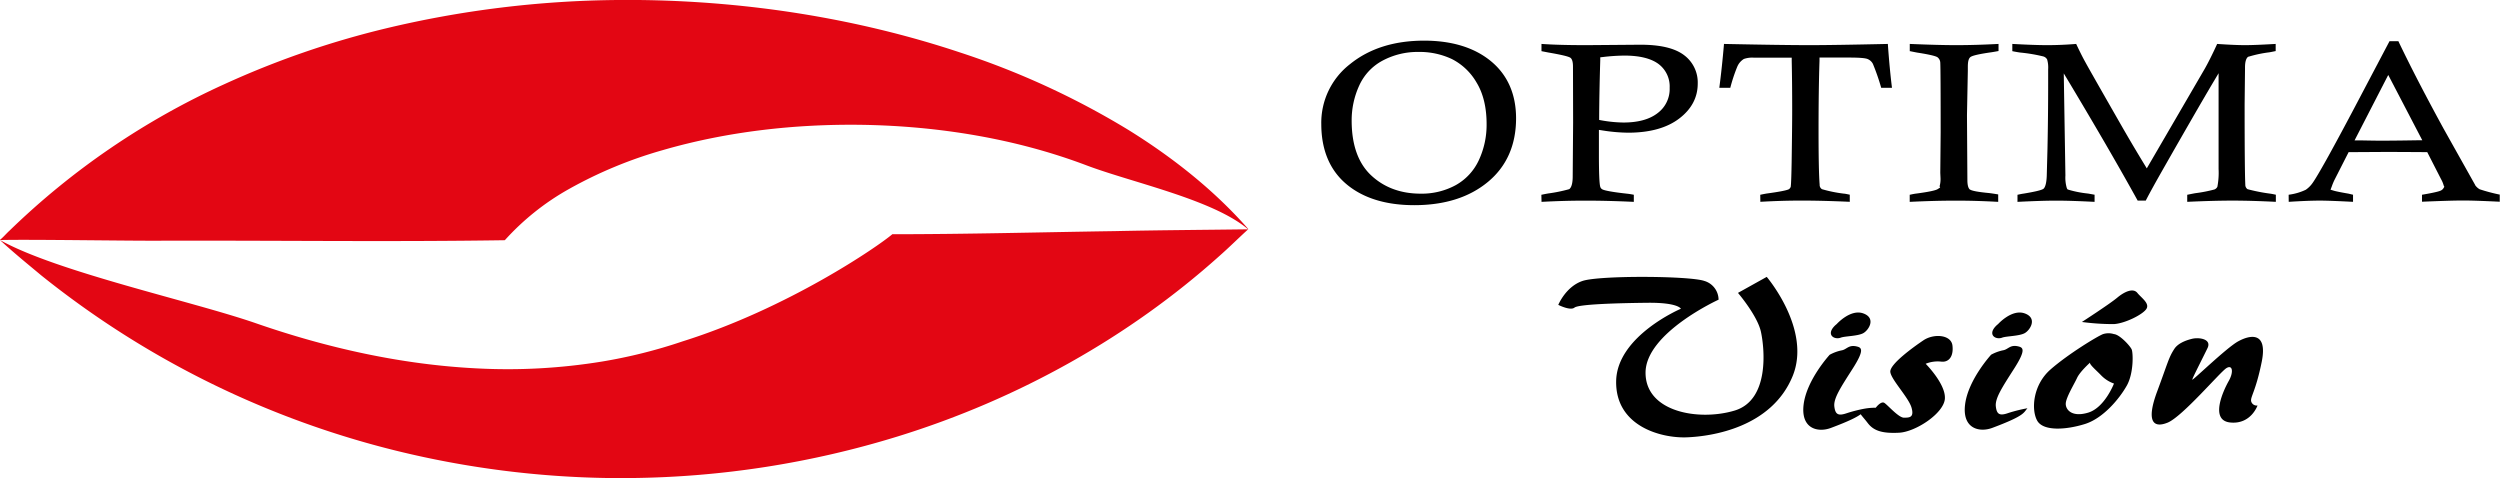 <svg xmlns="http://www.w3.org/2000/svg" viewBox="0 0 910.23 174.05"><defs><style>.cls-1{fill:#e30613;}</style></defs><g id="Capa_2" data-name="Capa 2"><g id="Capa_1-2" data-name="Capa 1"><path class="cls-1" d="M224.94,0h7.6c39.94.43,79.86,6.74,117,19.1A292.36,292.36,0,0,1,410.8,47.28c16.48,10.21,31.5,22.21,43.67,36.08v.11c-3.58,3.25-7,6.67-10.64,9.86-32.37,29-72.61,51.88-117.07,65.6a340.84,340.84,0,0,1-96.9,15.12h-8.21a343.78,343.78,0,0,1-77.16-9.89,334.86,334.86,0,0,1-67.36-24.44A334.11,334.11,0,0,1,15,100.25C9.91,96,4.79,91.86,0,87.4v-.07c1.23-1,2.25-2.25,3.44-3.33A276.11,276.11,0,0,1,81.73,30.63a323.26,323.26,0,0,1,58.18-20.15A375.27,375.27,0,0,1,224.94,0Zm16.4,54.65A157.53,157.53,0,0,0,207,68.91a91.83,91.83,0,0,0-23.2,18.55c-41.38.64-82.78.07-124.17.17C49,87.76,10.63,87.1,0,87.4,20.68,99,70.22,109.72,93.19,117.7c25.66,8.9,52.88,15.08,80.67,16.44a213.15,213.15,0,0,0,45.31-2.5,186.1,186.1,0,0,0,29.39-7.36c38.5-12.09,71.17-34.6,76.33-39,27,0,54-.73,81-1.13,16.18-.35,32.37-.45,48.55-.66-12.94-10.93-42.27-17-59-23.34-25.57-9.66-53.64-14.26-81.61-14.7C289.34,45.1,264.6,47.92,241.34,54.65Z"></path><path d="M514.9,74.7c-10.36,0-18.68-2.59-24.72-7.69s-9.11-12.47-9.11-21.87a27,27,0,0,1,10.5-21.82c7-5.65,16-8.52,26.94-8.52,10.16,0,18.37,2.54,24.39,7.53s9.09,12,9.09,20.75c0,9.72-3.44,17.51-10.23,23.14S526,74.7,514.9,74.7Zm1.63-55.79a27.11,27.11,0,0,0-13.14,3.16,19.26,19.26,0,0,0-8.52,9.11,30.31,30.31,0,0,0-2.74,12.76c0,8.81,2.39,15.51,7.11,19.92s10.76,6.65,18,6.65A25.86,25.86,0,0,0,530,67.42a20,20,0,0,0,8.41-9.05,30.46,30.46,0,0,0,2.85-13.21c0-6-1.22-11.11-3.64-15.08a21.73,21.73,0,0,0-9-8.58A27.5,27.5,0,0,0,516.53,18.91Z"></path><path d="M561.2,70.9l.1,0c1.29-.27,2.23-.45,2.87-.53a55.46,55.46,0,0,0,7-1.45l.25-.1.19-.2c.64-.69,1-2.18,1-4.42l.15-19.53-.05-20.41c0-1.63-.28-2.66-.85-3.16l-.07-.06-.09-.05c-.73-.46-3.38-1.09-7.89-1.86l-2.57-.5V16h.13c4.21.3,9.7.44,16.3.44l19.52-.16c7.34,0,12.56,1.24,15.94,3.78a12.4,12.4,0,0,1,5,10.38c0,5.05-2.28,9.33-6.77,12.74s-10.72,5.13-18.56,5.13a62.81,62.81,0,0,1-9.24-.8l-1.41-.22v1.43q0,5.07,0,7.42c0,6.79.16,10.78.49,11.86a1.54,1.54,0,0,0,.88,1c.91.43,4,1,9.25,1.56.46.06,1.11.16,2,.33l.09,0v2.6h-.12c-6.22-.29-12.13-.44-17.54-.44-5.13,0-10.44.15-15.81.44h-.13Zm30.27-50.66a70.37,70.37,0,0,0-7.77.51l-1.06.12,0,1.07c-.22,7.25-.36,14.2-.4,20.68v1.05l1,.18a47.82,47.82,0,0,0,7.84.76c5.36,0,9.55-1.16,12.46-3.44A10.93,10.93,0,0,0,607.91,32a10.23,10.23,0,0,0-4-8.66C601.19,21.29,597,20.24,591.47,20.24Z"></path><path d="M640.89,70.9l.09,0c1.14-.24,2-.41,2.63-.49,4.21-.58,6.77-1.07,7.61-1.47l.18-.09.14-.14a2,2,0,0,0,.4-.57L652,68l0-.16c.16-1,.26-5.27.32-8.72.13-8.6.2-15,.2-19.12,0-6.59-.06-12.58-.17-17.79l0-1.21H640.71l-2.13,0a9.12,9.12,0,0,0-3.65.47,6,6,0,0,0-2.42,2.85A59.14,59.14,0,0,0,630,31.9l0,.08h-4l0-.13c.62-4.66,1.19-10,1.68-15.73V16h.11c14.51.3,25,.44,31.21.44,5.15,0,14.65-.14,28.25-.44h.11v.11c.42,6,.92,11.25,1.48,15.73l0,.13h-3.93l0-.08a80,80,0,0,0-3-8.63,3.8,3.8,0,0,0-1.94-1.77c-.84-.35-3.06-.53-6.58-.53H662.47l0,1.19c-.23,6.87-.35,15.36-.35,25.23s.13,16.43.4,19.84a1.83,1.83,0,0,0,.84,1.66,49.91,49.91,0,0,0,7.95,1.62c.35,0,.94.13,2.08.37l.1,0v2.6h-.13c-6.48-.29-12.35-.44-17.44-.44-4.82,0-9.83.15-14.87.44h-.12Z"></path><path d="M727.46,73.49c-5.28-.29-10.43-.44-15.32-.44-5.06,0-10.68.15-16.7.44h-.13V70.9l.1,0c1-.22,1.68-.35,2.18-.41,4.49-.59,7.14-1.14,7.91-1.64l.89-.58-.2-.45a9.51,9.51,0,0,0,.34-2.9l-.09-2,.14-14.81c0-15.15-.05-23.64-.14-25.25a2.61,2.61,0,0,0-1-2l-.08-.05c-.9-.57-4.47-1.22-7.32-1.66-.59-.11-1.46-.28-2.61-.52l-.1,0V16h.13c7.11.3,12.75.44,16.77.44,4.48,0,9.62-.14,15.29-.44h.13v2.6l-.1,0c-1.15.21-2,.36-2.57.44-4.23.6-6.76,1.17-7.51,1.7s-1,1.77-1,3.63v1.41L716.16,42l.15,23.56c0,1.8.32,3,.94,3.47l0,0,.05,0c.74.47,3,.89,6.81,1.25.75.08,1.88.25,3.32.49h.1V73.5Z"></path><path d="M762.51,73.49c-5.67-.29-10.32-.44-13.83-.44s-8.22.15-14,.44h-.13V70.9l.09,0c1-.22,1.66-.35,2.14-.41q6.06-1,7.13-1.69l.11-.07.09-.09c.7-.72,1.08-2.58,1.12-5.37l.24-9.08c.17-8.24.25-16.34.25-24.08l0-4.92a10.33,10.33,0,0,0-.38-3.55l-.06-.1a2.32,2.32,0,0,0-1.36-1,59.32,59.32,0,0,0-8.38-1.41c-.62-.08-1.56-.24-2.77-.48l-.1,0V16h.13c5.46.3,9.69.44,12.55.44,3.25,0,6.79-.14,10.52-.44h.08l0,.07c1.34,2.82,2.43,5,3.25,6.45,1.08,2,5.41,9.61,12.87,22.64,2.77,4.85,5.63,9.68,8.48,14.37l1.08,1.77,21-36.08c1.27-2.21,2.82-5.29,4.59-9.15l0-.07h.08c4.4.3,7.81.44,10.13.44,2.17,0,5.88-.14,11-.44h.13v2.61l-.09,0c-1,.21-1.74.36-2.24.44a44.35,44.35,0,0,0-7.53,1.59l-.06,0-.06,0c-.79.52-1.19,1.85-1.19,3.95v.53L817.25,38c0,16,.08,25.87.25,29.28a1.92,1.92,0,0,0,.55,1.38l.16.16.21.09a65.06,65.06,0,0,0,8.17,1.6c.43.06,1.07.18,1.94.37l.09,0v2.6h-.13c-5.89-.29-11.16-.44-15.66-.44s-10.1.15-16.35.44h-.13V70.9l.1,0c1.3-.27,2.25-.46,2.92-.57A51.54,51.54,0,0,0,806.21,69a2,2,0,0,0,1.12-1,27.45,27.45,0,0,0,.44-6.49V26.66l-2.3,3.87c-3.62,6.11-9.6,16.47-17.77,30.8-2.89,5.07-5.05,9-6.42,11.65l0,.07h-3l0-.06c-6.73-12.2-15-26.43-24.5-42.31l-2.38-3.95L752,63.89a13.29,13.29,0,0,0,.51,4.58l.2.43.44.19a39.53,39.53,0,0,0,7.1,1.38l2.28.41.09,0v2.6Z"></path><path d="M833.28,70.89h.1a20.51,20.51,0,0,0,6.14-1.8,9.82,9.82,0,0,0,2.53-2.55c1.87-2.65,6.69-11.28,14.33-25.69L870,15h3.26l0,.07c4.43,9.29,10,20,16.41,31.74l11.51,20.53,0,.07a5.2,5.2,0,0,0,1.64,1.5,65.57,65.57,0,0,0,7.23,1.93l.09,0v2.6h-.12c-6-.29-10.42-.44-13.24-.44s-7.89.15-14.83.44h-.12V70.89h.1c5.88-1,6.65-1.44,6.9-1.59a2.18,2.18,0,0,0,.79-.73l.34-.56-.22-.45a10.41,10.41,0,0,0-1-2.39l-5-9.78h-.75q-9.84-.07-14.42-.07l-13.46.08-5.16,10.14A22,22,0,0,0,849,67.83l-.47,1.24,1.27.38c.78.23,2.56.59,5.29,1.06l1.54.37.09,0v2.6h-.12c-5.6-.29-9.61-.44-11.91-.44-2.92,0-6.7.15-11.26.44h-.13Zm24-19.78,2,0c3.43.07,6,.11,7.66.11.53,0,4.65,0,13-.14l2,0L869.54,27.29Z"></path><path d="M632.78,106.64s7.05,8.24,8.35,14.12,3.29,24.82-9.53,28.71-32.47.7-32.47-13.77,26.59-26.59,26.59-26.59a7.19,7.19,0,0,0-5.18-6.82c-5.41-1.88-38.23-2.06-44.35,0s-8.83,8.71-8.83,8.71,4.36,2.23,5.89,1,15.41-1.64,26.58-1.76S612,112.41,612,112.41s-23.29,9.88-23.57,26.35,16.4,20.82,25.69,20.47S645,155.58,652.66,137c7-17-9.41-36.19-9.41-36.19Zm37.41,16.3c1.53-.59,6.23-.53,8.23-1.65s4.71-5.47,0-7.18-9.7,3.89-9.7,3.89-2.12,1.58-2.12,3.23S668.66,123.53,670.19,122.94Zm67-8.83c-4.71-1.7-9.71,3.89-9.71,3.89s-2.12,1.58-2.12,3.23,2.06,2.3,3.59,1.71,6.24-.53,8.24-1.65S741.9,115.82,737.2,114.11ZM726.67,148c-.35-2.95,2.29-6.95,6.65-13.77s3.31-7.66,1.61-8.09c-3.14-.79-3.7,1.11-5.69,1.41a15.7,15.7,0,0,0-4.28,1.59s-8.29,9-9.47,18,5.23,10.39,9.88,8.65c12.12-4.53,11.33-5.56,12.82-7.15a53.08,53.08,0,0,0-7,1.74C728.14,151.46,727,150.94,726.67,148Zm-26.34-24.11c-3.75,2.52-12.35,8.74-12.08,11.52s6.66,9.31,7.72,13-.84,3.66-2.78,3.66-5.87-4.59-7.11-5.38-3.13,1.76-3.13,1.76a22.78,22.78,0,0,0-4,.33,50.15,50.15,0,0,0-6.55,1.66c-3.06,1.05-4.17.53-4.53-2.41s2.3-6.95,6.65-13.77,3.31-7.66,1.62-8.09c-3.15-.79-3.71,1.11-5.69,1.41a15.55,15.55,0,0,0-4.28,1.59s-8.3,9-9.47,18,5.22,10.39,9.88,8.65c6.8-2.54,9.54-4,10.89-5,.49.76,1.47,1.77,2.59,3.25,2.17,2.82,5.34,3.79,11.39,3.48s16.36-7.1,16.67-12.44-7-12.66-7-12.66a11.6,11.6,0,0,1,5.56-.8c2.87.4,4.67-1.89,4.19-5.86S704.08,121.38,700.33,123.89Zm69.33-2.25a6.56,6.56,0,0,0-3.94,0c-1.94.71-12.71,7.24-19.15,12.89s-7.06,14.64-4.85,18.61,10.59,3.36,17.38,1.24,12.71-9.44,15.26-14,2.3-11.91,1.77-13.15S771.81,121.82,769.66,121.64Zm-9.35,28.59c-6,1.82-8.3-1.12-8.18-3.35s3.06-7,4.12-9.3S761,132,761,132c-.47.54,2.3,2.88,4,4.65a12,12,0,0,0,4.68,3S766.31,148.41,760.31,150.23Zm17.88-43.59c-1.47-1.82-4.53-.59-7.36,1.77S758,117.23,758,117.23a86.21,86.21,0,0,0,11.65.77c4-.24,10.29-3.36,11.76-5.42S779.66,108.47,778.19,106.64Zm36.7,17.65c-4.35,2.41-16.7,14.47-16.7,13.94s4-8.25,5.56-11.51-3-4-5.65-3.36-5.24,1.81-6.44,3.67c-2.08,3.19-2.29,4.84-6.26,15.52s-1.59,13.5,3.79,11.34,19.12-18.42,21.41-19.84,2.71,1.42.88,4.64-7.12,14.31.47,15.13,10-6.18,10-6.18a2.09,2.09,0,0,1-2.29-1.41c-.47-1.65,1.59-3.47,3.82-14.53S819.25,121.88,814.89,124.29Z"></path></g></g></svg>